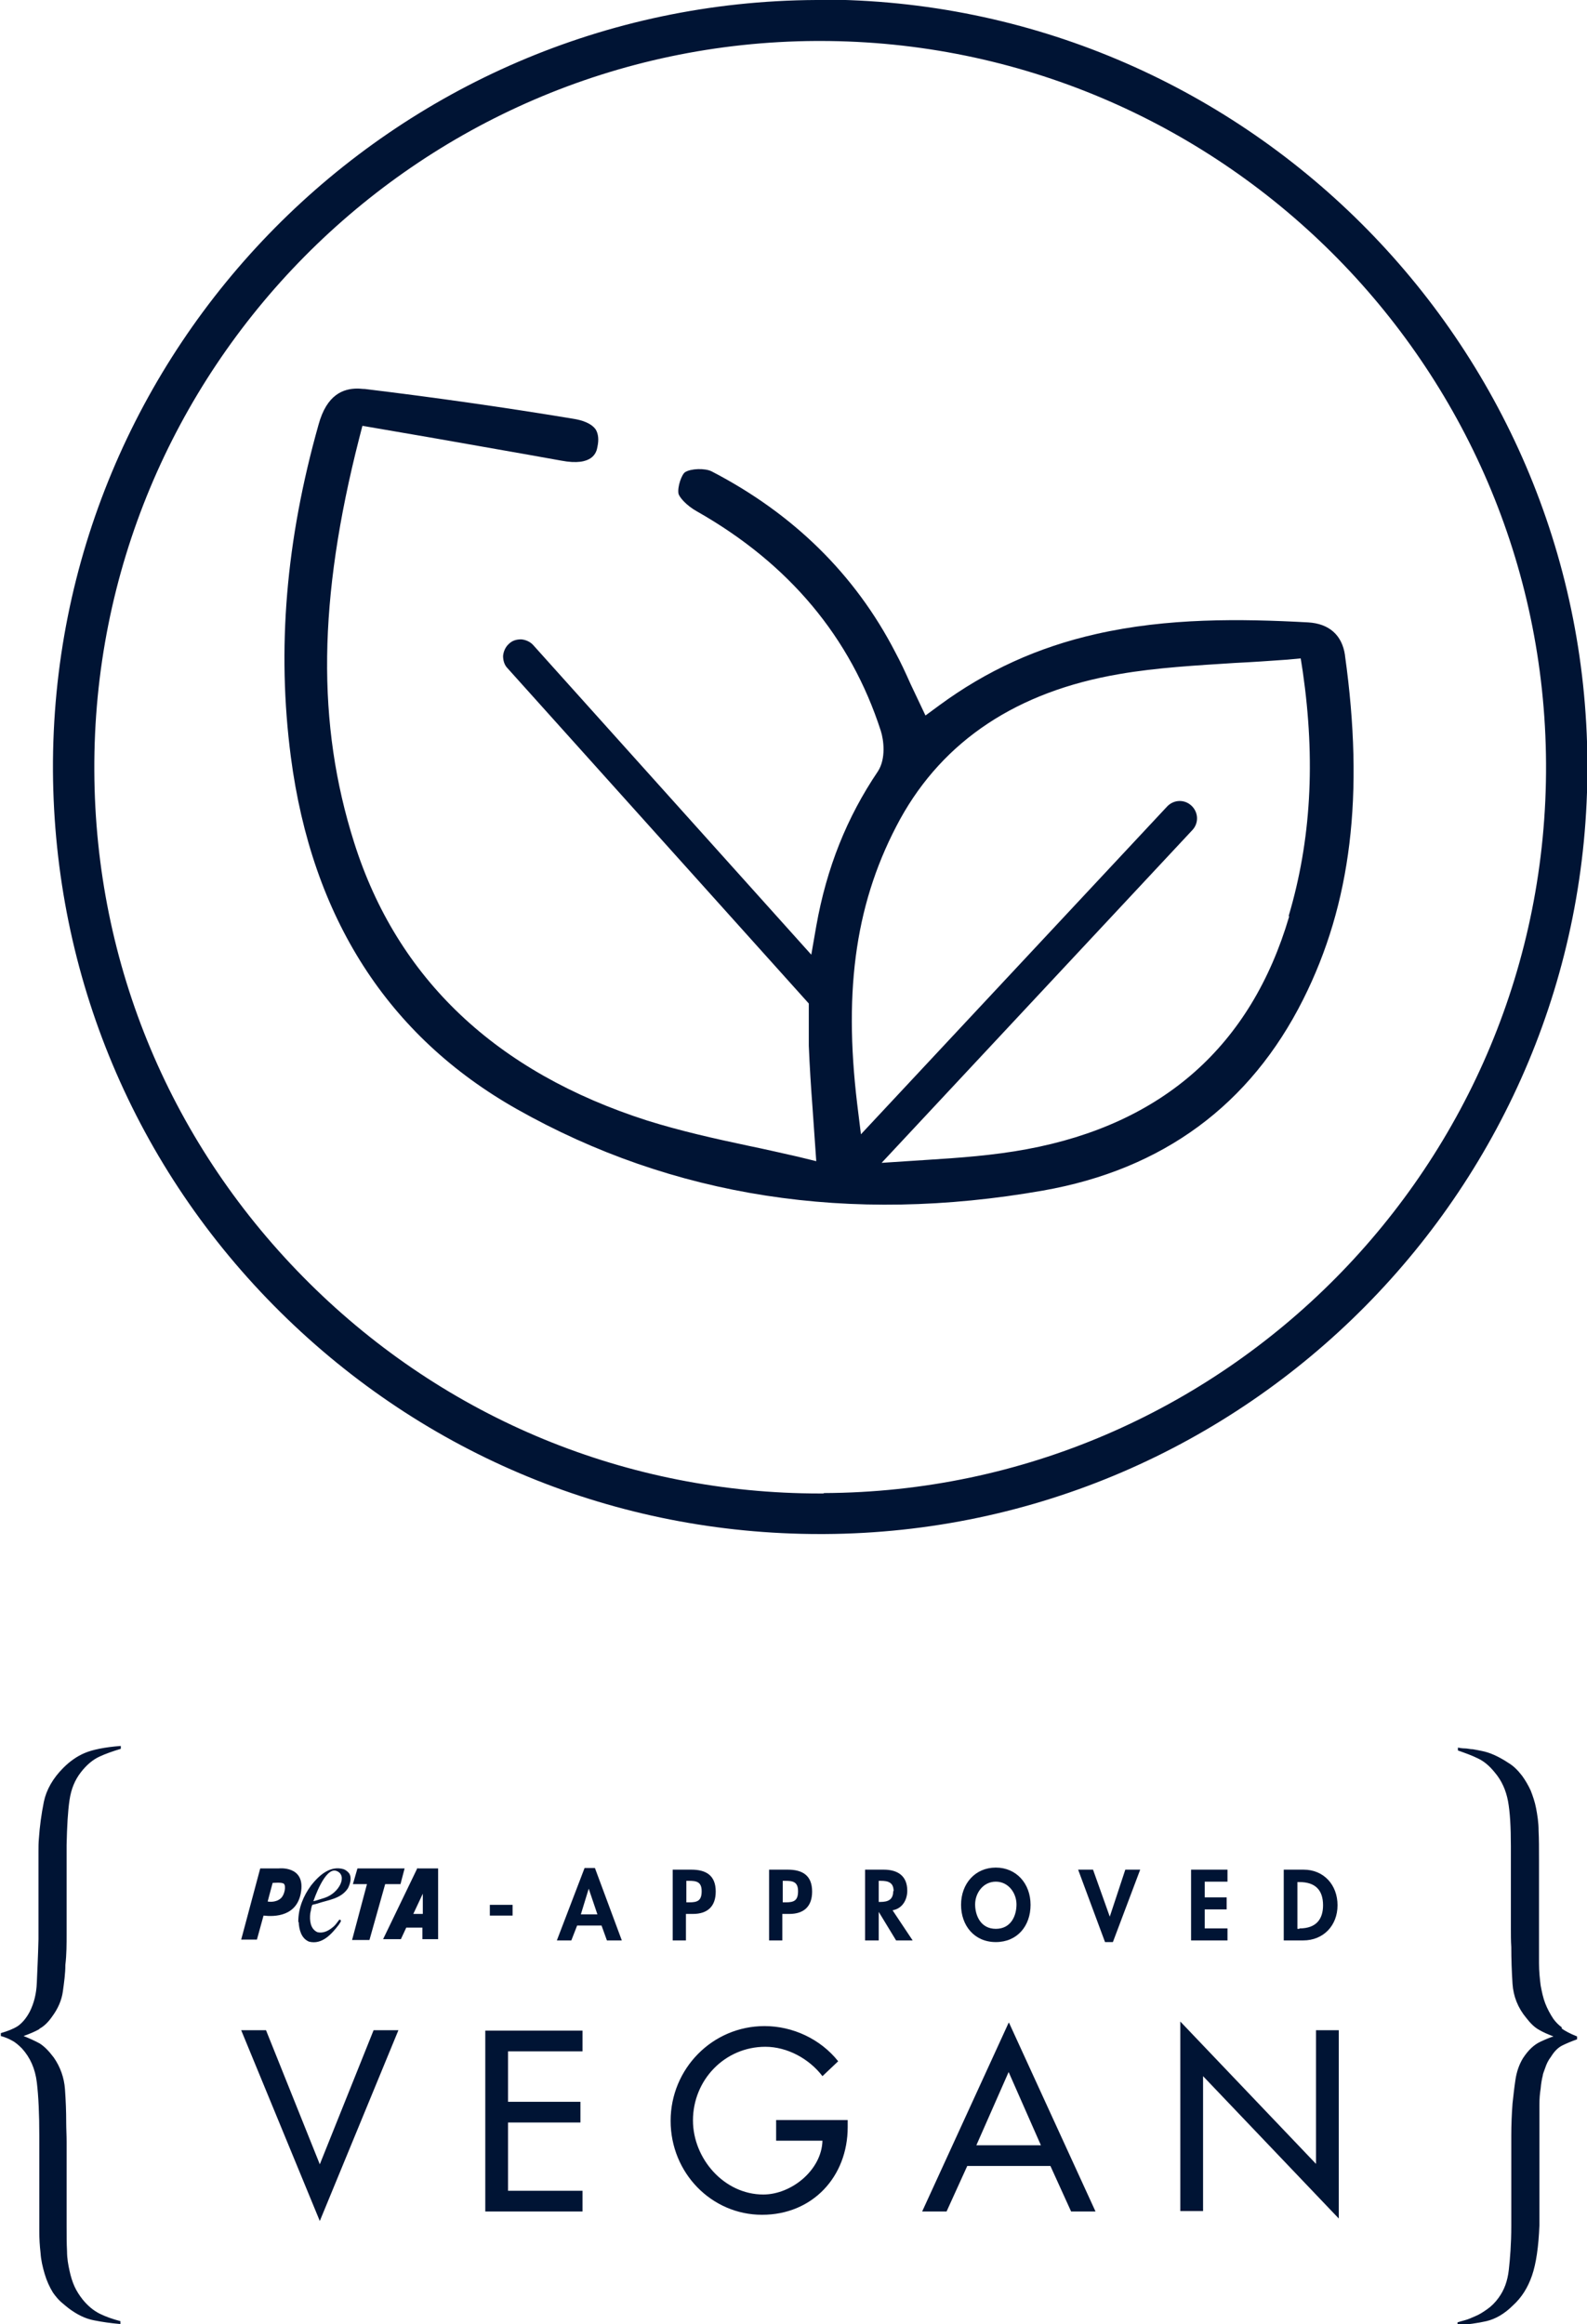 <?xml version="1.0" encoding="UTF-8"?>
<svg id="Layer_1" xmlns="http://www.w3.org/2000/svg" xmlns:xlink="http://www.w3.org/1999/xlink" version="1.1" viewBox="0 0 38.36 56.16">
  <!-- Generator: Adobe Illustrator 29.8.1, SVG Export Plug-In . SVG Version: 2.1.1 Build 2)  -->
  <defs>
    <style>
      .st0 {
        fill: none;
      }

      .st1 {
        clip-path: url(#clippath);
      }

      .st2 {
        fill: #001434;
      }
    </style>
    <clipPath id="clippath">
      <rect class="st0" width="38.36" height="56.16"/>
    </clipPath>
  </defs>
  <g class="st1">
    <path class="st2" d="M19.91,36.09s-.06,0-.09,0c-4.65,0-9.03-1.8-12.34-5.08-3.33-3.3-5.18-7.69-5.2-12.38C2.23,8.95,10.06,1.04,19.73.99h.09c9.63,0,17.5,7.81,17.55,17.46.05,9.68-7.78,17.59-17.46,17.63M19.82,0h-.09C9.5.05,1.23,8.41,1.28,18.63c.03,4.95,1.98,9.6,5.5,13.08,3.5,3.46,8.12,5.36,13.04,5.36h.1c10.22-.05,18.5-8.41,18.45-18.63-.05-10.19-8.36-18.45-18.54-18.45"/>
    <path class="st2" d="M31.16,22.15c-.92,3.12-3.05,5.01-6.34,5.62-.8.15-1.64.21-2.44.26l-1.07.07,7.51-8.04c.16-.17.15-.43-.02-.59-.17-.16-.43-.15-.59.02l-7.4,7.92-.09-.73c-.34-2.83-.02-4.95,1.04-6.89,1.05-1.9,2.83-3.08,5.29-3.5.92-.16,1.88-.21,2.8-.27.42-.02.85-.05,1.27-.08l.32-.03.05.32c.31,2.15.2,4.08-.34,5.9M32.51,15.83c-.07-.48-.38-.76-.89-.79-1.64-.09-3.4-.11-5.12.28-1.42.32-2.66.89-3.79,1.72l-.34.25-.36-.76c-.12-.27-.24-.53-.37-.77-.97-1.88-2.47-3.35-4.44-4.37-.16-.08-.5-.07-.64.02-.08.05-.19.35-.16.52.02.08.18.28.45.43,2.22,1.26,3.71,3.04,4.44,5.3.07.22.13.67-.07.98-.75,1.11-1.24,2.33-1.49,3.74l-.12.69-6.72-7.48c-.07-.08-.18-.13-.29-.14-.12,0-.22.03-.3.11-.08.07-.13.18-.14.29,0,.11.03.22.11.3l7.28,8.1v.14c0,.29,0,.58,0,.88.02.49.05.97.09,1.5l.09,1.29-.45-.11c-.4-.09-.79-.18-1.18-.26-.85-.18-1.65-.36-2.45-.61-3.66-1.17-6.05-3.43-7.09-6.72-.91-2.87-.87-5.88.12-9.76l.08-.31,1.63.28c1.07.19,2.12.37,3.17.56.78.15.86-.21.88-.33.04-.18.02-.32-.04-.42-.11-.16-.35-.23-.54-.26-1.69-.28-3.39-.52-5.04-.72-.06,0-.12-.01-.18-.01-.34,0-.74.14-.94.87-.79,2.8-1.01,5.42-.67,8.03.51,3.89,2.35,6.75,5.46,8.51,3.77,2.13,8.05,2.79,12.72,1.97,2.9-.51,5.01-2.07,6.29-4.62,1.16-2.31,1.48-4.95,1.01-8.31"/>
    <path class="st2" d="M31.41,46.6c.41,0,.57-.23.57-.56,0-.37-.19-.56-.57-.56h-.05v1.13h.05ZM31.5,46.89h-.47v-1.71h.48c.49,0,.82.37.82.86s-.34.85-.83.85M29.67,46.6h-.55v-.46h.53v-.29h-.53v-.38h.55v-.29h-.88v1.71h.88v-.29ZM26.83,46.33h0l-.41-1.15h-.36l.65,1.75h.19l.66-1.75h-.36l-.38,1.15ZM23.57,46.02c0,.26.13.59.5.59s.5-.32.5-.59-.19-.55-.5-.55-.5.28-.5.55M23.23,46.03c0-.51.34-.9.84-.9s.84.39.84.9-.32.9-.84.9-.84-.4-.84-.9M21.6,45.7c0-.21-.13-.25-.31-.25h-.05v.51h.04c.18,0,.31-.05.31-.26M21.58,46.17l.48.72h-.4l-.42-.69h0v.69h-.33v-1.71h.45c.34,0,.57.15.57.51,0,.22-.12.43-.35.47M18.92,45.97h.07c.2,0,.3-.04.3-.27s-.13-.25-.31-.25h-.06v.52ZM18.92,46.89h-.33v-1.71h.45c.36,0,.59.14.59.53,0,.36-.2.54-.55.54h-.17v.64ZM16.59,45.97h.07c.2,0,.3-.04.3-.27s-.13-.25-.31-.25h-.06v.52ZM16.59,46.89h-.33v-1.71h.45c.36,0,.59.14.59.53,0,.36-.2.54-.55.54h-.17v.64ZM14.44,46.26l-.21-.62h0l-.19.62h.41ZM14.38,45.14l.65,1.75h-.36l-.13-.36h-.59l-.14.36h-.35l.67-1.75h.26ZM12.39,46.03h-.55v.26h.55v-.26ZM6.47,45.95s.19.04.32-.08c.09-.08.13-.3.07-.35-.05-.04-.24-.02-.27-.02l-.07.26-.05.19ZM6.21,46.87h-.38l.46-1.72h.45s.62-.07.54.54c-.08.63-.65.63-.91.6h0s-.16.58-.16.58ZM7.85,45.86c.36-.12.56-.55.28-.65-.28-.1-.55.72-.55.72,0,0-.09.05.27-.07M7.21,46.44c0-.33.12-.62.31-.88.19-.24.46-.49.79-.39.05.02.1.06.13.1.07.11.02.26-.03.36-.17.26-.48.28-.74.37l-.12.03c-.03.06-.03.13-.05.2-.02.18,0,.38.17.46.16.04.3-.05.41-.15.05-.05.08-.1.12-.15.02,0,.03,0,.04.02,0,.04-.03.06-.05.1-.17.22-.4.49-.72.41-.19-.08-.24-.29-.25-.47M8.93,46.88l.38-1.35h.37s.1-.38.1-.38h-1.14s-.11.38-.11.38h.34l-.36,1.35h.42ZM10.22,45.76l-.23.49h.23v-.5h0ZM10.1,45.15h.49s0,1.71,0,1.71h-.38s0-.28,0-.28h-.39l-.13.28h-.43l.83-1.72ZM31.81,52.29l-3.28-3.44v4.58h.55v-3.26l3.28,3.44v-4.55h-.55v3.23ZM25.16,51.84l-.78-1.77-.78,1.77h1.55ZM24.39,48.88l2.09,4.56h-.59l-.5-1.1h-2.01l-.5,1.1h-.59l2.09-4.56ZM18.75,51.73h1.13c-.02.71-.75,1.3-1.43,1.3-.95,0-1.7-.87-1.7-1.79,0-.98.77-1.78,1.75-1.78.53,0,1.06.29,1.38.71l.38-.36c-.43-.54-1.1-.85-1.78-.85-1.26,0-2.27,1.03-2.27,2.29s.99,2.27,2.21,2.27,2.07-.92,2.07-2.12v-.17h-1.73v.5ZM11.73,53.44h2.35v-.5h-1.8v-1.65h1.75v-.5h-1.75v-1.22h1.8v-.5h-2.35v4.37ZM7.73,52.3l-1.3-3.24h-.6l1.9,4.61,1.9-4.61h-.6l-1.3,3.24ZM37.75,48.99c-.07-.05-.14-.12-.2-.2-.08-.12-.15-.25-.2-.38-.05-.13-.08-.27-.11-.43-.02-.16-.04-.34-.04-.54,0-.2,0-.43,0-.68v-1.83c0-.26,0-.49-.01-.69,0-.2-.03-.38-.06-.54-.03-.16-.08-.3-.13-.43-.06-.13-.13-.25-.21-.36-.1-.13-.21-.24-.33-.31-.12-.08-.23-.14-.34-.19-.11-.05-.21-.08-.31-.1-.09-.02-.16-.03-.21-.04-.07,0-.13-.02-.19-.02-.06,0-.12-.01-.17-.02v.07c.17.06.34.12.48.19.15.07.28.18.41.34.17.2.27.43.32.69.05.27.07.63.07,1.1v2c0,.14,0,.28.01.43,0,.29.01.58.03.89.02.3.13.58.33.82.1.13.2.23.31.29.1.06.22.11.35.16-.07.02-.17.06-.32.13-.15.07-.29.2-.42.4-.09.15-.15.32-.18.52-.03.2-.05.39-.07.57-.02.26-.03.52-.03.78v2.18c0,.44-.03.79-.06,1.06-.03.27-.11.49-.25.68-.08.11-.17.2-.27.27-.1.07-.19.13-.29.17-.09.04-.18.08-.26.1-.08.02-.14.04-.17.05v.07c.25-.02.48-.05.7-.1.21-.05.43-.17.64-.38.21-.19.36-.43.46-.72.1-.29.16-.7.18-1.22v-2.54c0-.12,0-.25,0-.38,0-.13.01-.26.03-.38.01-.13.03-.23.05-.31,0-.04.03-.1.06-.19.03-.09.07-.18.14-.27.08-.13.17-.22.27-.27.1-.05.22-.1.36-.15v-.07c-.18-.07-.3-.14-.37-.19M.94,49.04c-.11.06-.23.11-.37.16.15.06.28.12.39.18.11.07.22.18.34.34.16.23.25.49.27.76.02.28.03.54.03.8,0,.16.01.32.01.47v2.03c0,.23,0,.44.01.62,0,.18.03.33.06.47.03.14.07.27.12.38.05.11.12.22.2.32.13.16.27.27.41.34.14.07.31.13.5.18v.07c-.23-.02-.44-.05-.64-.09-.21-.04-.41-.14-.61-.29-.05-.04-.1-.08-.17-.14-.07-.06-.14-.14-.21-.24-.08-.13-.15-.28-.2-.45-.05-.17-.09-.34-.1-.51-.02-.17-.03-.34-.03-.52,0-.17,0-.33,0-.47v-1.83c0-.54-.02-.97-.06-1.3-.04-.33-.16-.6-.36-.82-.08-.08-.16-.15-.24-.19-.07-.04-.16-.08-.27-.11v-.07c.17-.05.3-.1.41-.17.1-.07.2-.18.29-.35.1-.2.16-.43.17-.7.01-.27.03-.62.04-1.05v-2.11c0-.11,0-.22.01-.32.02-.3.06-.59.12-.89.06-.29.22-.57.47-.82.16-.16.33-.28.52-.36.19-.08.48-.14.87-.17v.07c-.2.06-.37.12-.52.19-.15.07-.3.19-.44.37-.15.19-.24.41-.28.68-.04.27-.06.63-.07,1.08v2.15c0,.25,0,.5-.03.75,0,.21-.03.42-.06.64-.03.22-.12.42-.26.61-.09.13-.19.23-.3.29"/>
  </g>
</svg>